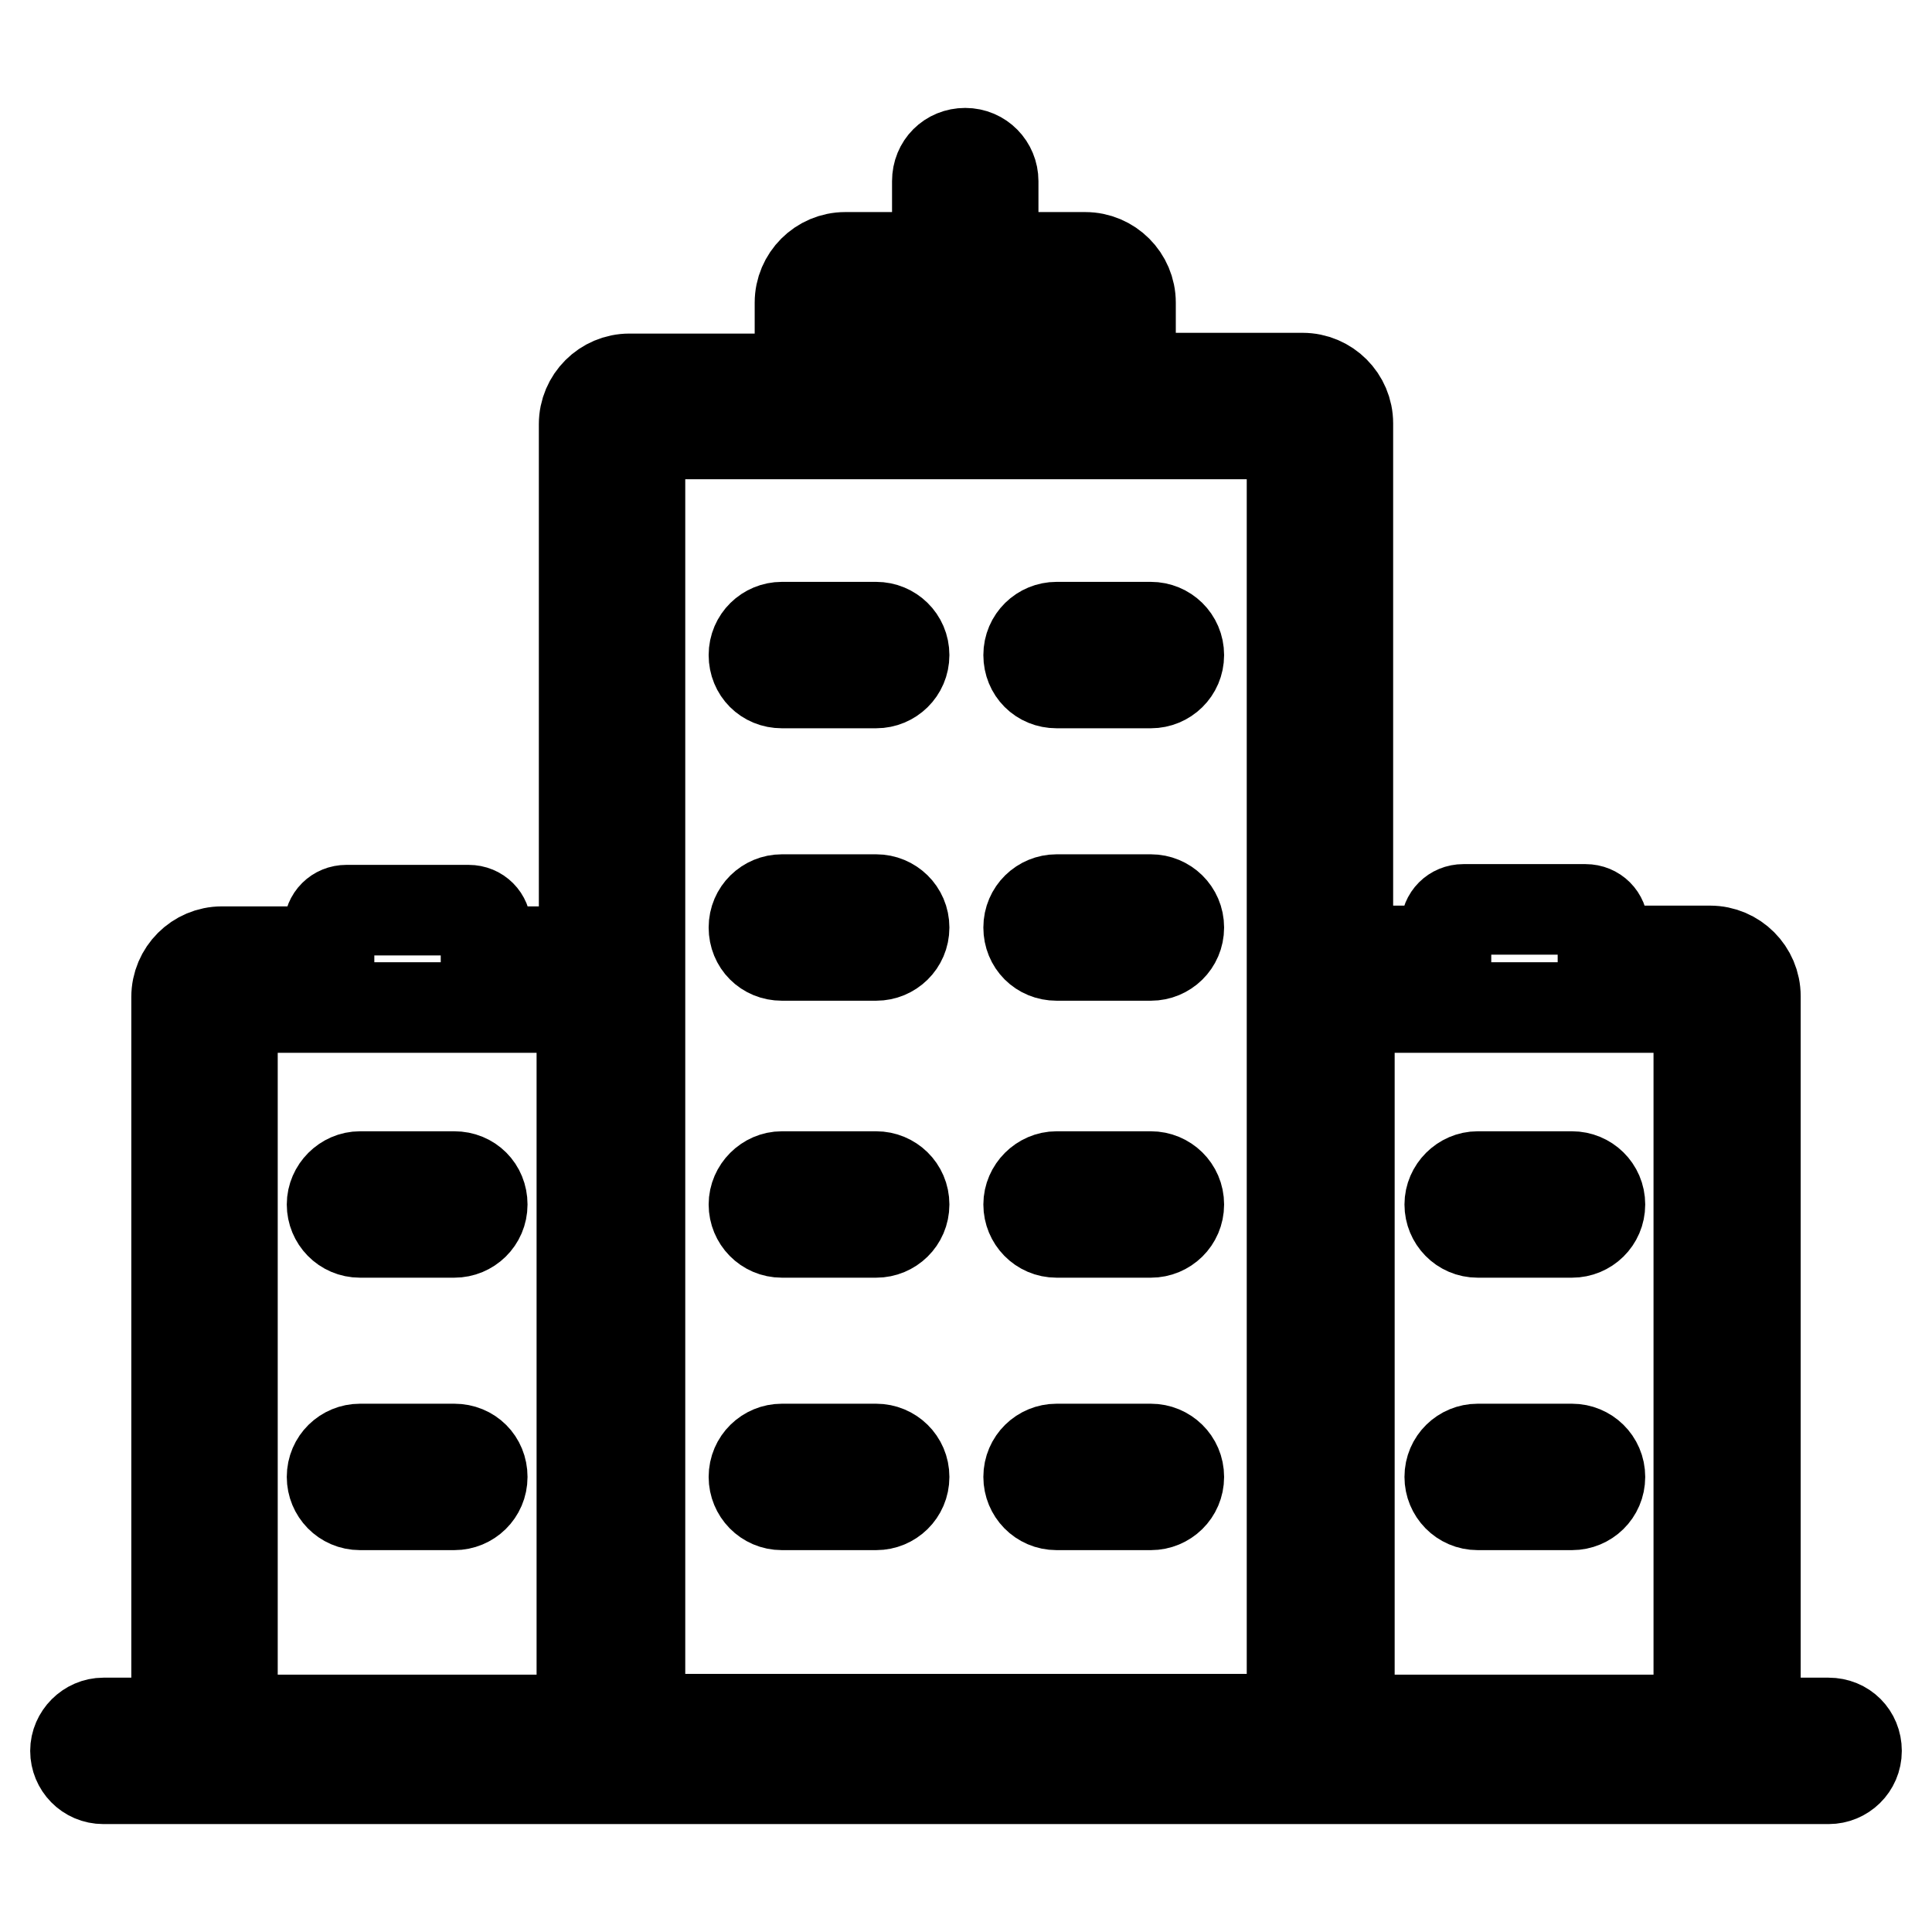<?xml version="1.0" encoding="utf-8"?>
<!-- Svg Vector Icons : http://www.onlinewebfonts.com/icon -->
<!DOCTYPE svg PUBLIC "-//W3C//DTD SVG 1.1//EN" "http://www.w3.org/Graphics/SVG/1.1/DTD/svg11.dtd">
<svg version="1.1" xmlns="http://www.w3.org/2000/svg" xmlns:xlink="http://www.w3.org/1999/xlink" x="0px" y="0px" viewBox="0 0 256 256" enable-background="new 0 0 256 256" xml:space="preserve">
<g> <path stroke-width="12" fill-opacity="0" stroke="#000000"  d="M242.3,228.3h-9.7V132c0-3.3-2.7-6-6-6h-14.2v-3.2c0-1.3-1-2.3-2.3-2.3h-16.2c-1.3,0-2.3,1-2.3,2.3v3.2h-13 V56.1c0-3.3-2.7-6-6-6h-22.8V40.1c0-3.3-2.7-6-6-6h-12.2V24c0-2-1.6-3.7-3.7-3.7s-3.7,1.6-3.7,3.7v10.1h-12.2c-3.3,0-6,2.7-6,6 v10.1H83.4c-3.3,0-6,2.7-6,6v69.9h-13v-3.2c0-1.3-1-2.3-2.3-2.3H45.9c-1.3,0-2.3,1-2.3,2.3v3.2H29.4c-3.3,0-6,2.7-6,6v96.2h-9.7 c-2,0-3.7,1.7-3.7,3.7c0,2,1.6,3.7,3.7,3.7h228.6c2,0,3.7-1.6,3.7-3.7C246,229.9,244.4,228.3,242.3,228.3z M113.5,41.5h28.9v8.2 h-28.9V41.5z M178.8,133.5h46.3v94.4h-46.3V133.5z M84.8,57.5h86.4v170.3H84.8V57.5z M30.8,133.5h46.3v94.4H30.8V133.5z"/> <path stroke-width="12" fill-opacity="0" stroke="#000000"  d="M116.1,83.1h-12.5c-2,0-3.7,1.6-3.7,3.7s1.6,3.7,3.7,3.7h12.5c2,0,3.7-1.6,3.7-3.7S118.1,83.1,116.1,83.1z  M152.5,83.1H140c-2,0-3.7,1.6-3.7,3.7s1.6,3.7,3.7,3.7h12.5c2,0,3.7-1.6,3.7-3.7S154.5,83.1,152.5,83.1z M116.1,119.2h-12.5 c-2,0-3.7,1.6-3.7,3.7s1.6,3.7,3.7,3.7h12.5c2,0,3.7-1.6,3.7-3.7S118.1,119.2,116.1,119.2z M152.5,119.2H140c-2,0-3.7,1.6-3.7,3.7 s1.6,3.7,3.7,3.7h12.5c2,0,3.7-1.6,3.7-3.7S154.5,119.2,152.5,119.2z M116.1,155.9h-12.5c-2,0-3.7,1.7-3.7,3.7s1.6,3.7,3.7,3.7 h12.5c2,0,3.7-1.6,3.7-3.7S118.1,155.9,116.1,155.9z M152.5,155.9H140c-2,0-3.7,1.7-3.7,3.7s1.6,3.7,3.7,3.7h12.5 c2,0,3.7-1.6,3.7-3.7S154.5,155.9,152.5,155.9z M116.1,192h-12.5c-2,0-3.7,1.6-3.7,3.7c0,2,1.6,3.7,3.7,3.7h12.5 c2,0,3.7-1.6,3.7-3.7C119.8,193.6,118.1,192,116.1,192z M152.5,192H140c-2,0-3.7,1.6-3.7,3.7c0,2,1.6,3.7,3.7,3.7h12.5 c2,0,3.7-1.6,3.7-3.7C156.2,193.6,154.5,192,152.5,192z M208.3,155.9h-12.5c-2,0-3.7,1.7-3.7,3.7s1.6,3.7,3.7,3.7h12.5 c2,0,3.7-1.6,3.7-3.7S210.3,155.9,208.3,155.9z M208.3,192h-12.5c-2,0-3.7,1.6-3.7,3.7c0,2,1.6,3.7,3.7,3.7h12.5 c2,0,3.7-1.6,3.7-3.7C212,193.6,210.3,192,208.3,192z M60.2,155.9H47.7c-2,0-3.7,1.7-3.7,3.7s1.6,3.7,3.7,3.7h12.5 c2,0,3.7-1.6,3.7-3.7S62.3,155.9,60.2,155.9z M60.2,192H47.7c-2,0-3.7,1.6-3.7,3.7c0,2,1.6,3.7,3.7,3.7h12.5c2,0,3.7-1.6,3.7-3.7 C63.9,193.6,62.3,192,60.2,192z"/></g>
</svg>